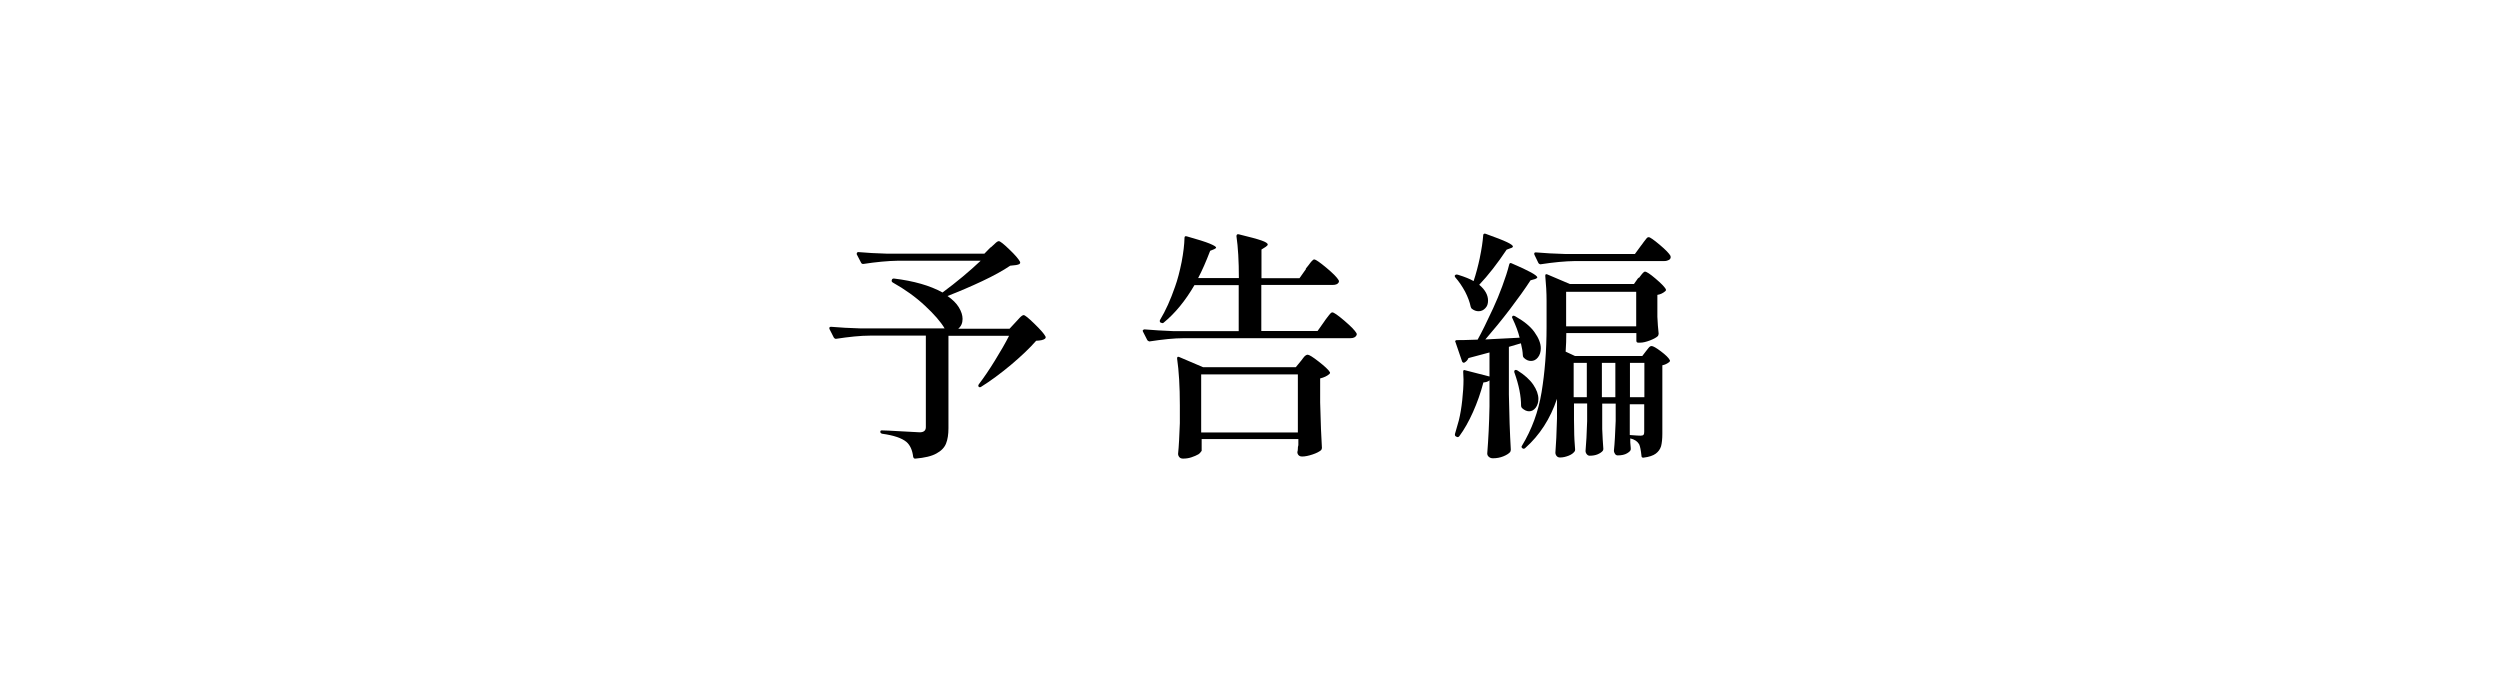 <?xml version="1.0" encoding="UTF-8"?>
<svg id="_レイヤー_1" data-name="レイヤー 1" xmlns="http://www.w3.org/2000/svg" width="155.91" height="43.16" viewBox="0 0 155.91 43.16">
  <defs>
    <style>
      .cls-1 {
        fill: none;
      }
    </style>
  </defs>
  <g>
    <path d="M61.78,15.44s.13-.12.25-.23c.12-.12.2-.17.26-.17.08,0,.3.17.65.51.36.34.58.6.67.77.03.06.01.11-.04.15-.09.05-.28.08-.57.1-.44.3-1.02.62-1.74.96-.72.34-1.45.65-2.17.93.32.22.56.46.71.71.15.25.23.49.23.72,0,.26-.09.46-.27.61h3.2l.39-.42c.05-.06.13-.15.24-.26.11-.12.2-.17.25-.17.08,0,.3.18.67.54s.6.62.69.79c.03.06.01.11-.04.15-.09.07-.27.11-.54.12-.4.46-.93.96-1.58,1.51-.65.54-1.27,1-1.85,1.36-.06.04-.11.04-.15,0-.04-.03-.04-.08,0-.15.32-.42.66-.92,1.01-1.49.35-.57.65-1.08.88-1.54h-3.78v5.77c0,.38-.05.7-.15.95-.1.25-.3.46-.6.62-.3.17-.74.27-1.31.32h-.03c-.05,0-.09-.04-.11-.11-.05-.42-.19-.73-.42-.93-.29-.24-.79-.41-1.51-.51-.08-.02-.12-.06-.12-.12s.03-.09.09-.09c.15,0,.56.02,1.25.06.64.04,1.01.06,1.12.06.25,0,.38-.11.38-.32v-5.71h-3.45c-.64,0-1.36.08-2.15.2h-.04s-.07-.03-.1-.08l-.27-.53s-.01-.03-.01-.06c0-.05.04-.08.11-.08.55.05,1.16.08,1.83.1h5.25c-.24-.41-.65-.88-1.23-1.42s-1.25-1.02-2-1.44c-.07-.04-.09-.1-.06-.17.02-.06.06-.08.13-.08,1.24.15,2.25.44,3.03.87.88-.65,1.67-1.31,2.38-1.98h-5.16c-.64.01-1.36.08-2.15.2h-.03c-.05,0-.09-.02-.12-.08l-.27-.52v-.06s.02-.08.09-.08c.54.05,1.14.08,1.81.1h6.06l.39-.4Z"/>
    <path d="M81.43,16.76c.06-.07.12-.15.19-.24.06-.09.13-.17.19-.24.06-.07.11-.1.15-.1.09,0,.34.17.76.52.42.35.67.61.76.77.03.05.03.1,0,.15-.06.1-.18.15-.38.15h-4.44v2.87h3.51l.41-.58c.04-.06.1-.15.18-.25.08-.11.15-.19.2-.25s.09-.08.13-.08c.09,0,.34.17.75.52.41.35.66.61.75.77.03.05.03.1,0,.15-.06.11-.18.17-.38.17h-10.37c-.64,0-1.35.08-2.14.2h-.03s-.09-.03-.12-.08l-.27-.53-.02-.06s.04-.08.11-.08c.54.05,1.14.08,1.82.11h4.06v-2.87h-2.76c-.57.98-1.21,1.76-1.92,2.34-.04.04-.1.04-.17,0h-.02c-.06-.05-.07-.11-.03-.18.34-.56.65-1.25.93-2.06.16-.44.29-.95.41-1.54.11-.58.17-1.09.18-1.51,0-.09.05-.12.15-.09.68.19,1.15.34,1.42.45.26.11.4.19.4.25,0,.03-.04.06-.12.1l-.25.1c-.26.68-.51,1.25-.75,1.7h2.54c0-1.05-.05-1.92-.15-2.61,0-.1.05-.14.14-.12.7.17,1.18.3,1.43.39.25.09.38.17.38.25,0,.04-.04.08-.12.14l-.27.17v1.79h2.37l.41-.58ZM74.91,28.15s-.06.11-.17.18c-.12.07-.26.13-.44.19-.18.06-.35.08-.52.08-.1,0-.18-.03-.23-.09-.05-.06-.08-.13-.08-.21.05-.47.08-1.11.11-1.91v-1.11c0-1.18-.06-2.15-.17-2.91v-.03c0-.08.04-.11.12-.08l1.5.64h5.78l.32-.39s.07-.08.13-.17c.06-.08.11-.14.16-.17.04-.03.09-.05.13-.05.09,0,.32.14.69.43.37.29.6.5.69.65.03.04.02.08-.03.13-.14.12-.33.21-.57.27v1.5c.03,1.26.07,2.21.11,2.83,0,.06-.02.11-.06.15-.11.09-.28.18-.52.26s-.46.13-.66.13c-.15,0-.25-.07-.29-.22,0-.06,0-.11.02-.15,0-.04.01-.08.01-.13s0-.12.03-.21v-.38h-6.03v.75ZM74.91,23.35v3.62h6.03v-3.62h-6.03Z"/>
    <path d="M92.29,16.06c.11-.53.18-.99.21-1.4,0-.04.03-.07.05-.08.02-.01.06-.02.1,0,.64.23,1.08.4,1.33.52s.37.21.37.27c0,.04-.04.08-.12.1l-.27.1c-.58.87-1.15,1.6-1.71,2.19.37.31.55.64.55.99,0,.19-.05.35-.17.47-.11.12-.25.19-.42.19-.15,0-.28-.05-.4-.14-.04-.02-.07-.06-.09-.13-.06-.3-.18-.62-.35-.95-.18-.33-.38-.63-.61-.89-.05-.07-.05-.12,0-.15.03-.03.09-.04.18-.01.42.13.74.26.96.39.15-.45.28-.94.39-1.46ZM93.01,21.15l1.76-.09c-.09-.37-.24-.77-.45-1.21-.02-.03-.03-.06-.02-.09s.03-.05.04-.06c.05-.02.1-.01.15.02.55.31.96.64,1.21,1,.26.36.39.7.39,1,0,.23-.06.42-.18.57-.12.15-.26.22-.43.22-.16,0-.31-.06-.45-.2-.04-.04-.06-.09-.06-.15-.01-.22-.05-.47-.12-.75l-.75.22v2.97c.02,1.25.06,2.4.12,3.44,0,.06-.02.11-.04.15-.09.1-.23.19-.43.27-.2.08-.41.12-.65.12-.1,0-.18-.03-.25-.09-.07-.06-.1-.13-.1-.21.07-.88.12-1.86.14-2.94v-1.62c-.09.08-.22.12-.38.13-.17.65-.39,1.27-.65,1.85s-.54,1.08-.85,1.5c-.05.06-.11.08-.17.04l-.04-.02c-.06-.03-.08-.08-.06-.17.13-.45.21-.73.24-.84.09-.37.16-.78.21-1.25.05-.46.08-.89.08-1.3l-.02-.46v-.03s0-.07.03-.08c.02-.02.05-.02.09,0l1.52.39v-1.5l-1.31.35c-.06.14-.15.23-.27.29h-.04s-.07-.02-.09-.08l-.41-1.2-.02-.04c0-.06.04-.09.11-.09.16,0,.59,0,1.29-.03.26-.46.58-1.12.97-1.96.2-.43.39-.89.57-1.38s.33-.94.43-1.35c.02-.09.08-.11.17-.06,1.05.45,1.58.74,1.58.87,0,.03-.04.06-.13.1l-.29.08c-.35.54-.78,1.14-1.29,1.81s-1.02,1.29-1.53,1.88l.38-.02ZM94.44,23.13s.02-.04.04-.05c.05-.02.1-.01.15.02.45.28.78.58.99.89.21.31.32.61.32.89,0,.22-.06.4-.17.55-.12.15-.25.22-.41.22-.15,0-.3-.07-.44-.2-.04-.04-.06-.09-.06-.15,0-.58-.13-1.28-.42-2.08-.01-.03-.01-.06,0-.08ZM102.19,17.36s.08-.1.13-.17c.04-.06.09-.11.14-.17.05-.05.09-.08.13-.08.09,0,.31.14.65.43s.55.5.64.65c.03.06.02.11-.04.15-.13.11-.29.19-.48.22v1.37c.02.38.04.73.08,1.05,0,.04-.02.08-.04.14-.1.1-.27.19-.5.28-.24.09-.44.14-.62.14h-.11c-.08,0-.12-.04-.12-.12v-.48h-4.37c0,.36-.01.75-.04,1.16l.58.27h4.2l.23-.3s.08-.1.15-.19.13-.13.2-.13c.09,0,.29.11.58.33s.48.4.55.54c.03.04.02.08-.03.13-.13.1-.27.17-.43.2v4.27c0,.33-.03.59-.08.78-.06.19-.17.34-.33.46s-.42.21-.76.25h-.03c-.07,0-.1-.04-.1-.1-.04-.38-.09-.62-.15-.74-.11-.18-.29-.3-.55-.36v.25l.03.35v.08c0,.08-.08.16-.23.25-.15.09-.35.13-.58.13-.07,0-.13-.03-.17-.09-.04-.06-.07-.13-.07-.21.05-.46.08-1.08.11-1.85v-1.08h-.84v1.59c.02.46.04.87.07,1.23,0,.05-.01.09-.04.13-.07.08-.17.15-.31.21-.14.06-.31.09-.5.09-.07,0-.13-.03-.18-.09-.05-.06-.08-.13-.08-.21.04-.46.08-1.08.1-1.86v-1.1h-.82v1.01c0,.16.01.37.01.61,0,.46.03.88.06,1.25,0,.06-.01.11-.04.13-.07.1-.19.19-.37.26s-.35.11-.53.11c-.09,0-.16-.03-.21-.09-.05-.06-.08-.13-.08-.21.04-.53.08-1.24.1-2.13v-1.23c-.42,1.25-1.08,2.27-1.98,3.07-.05.05-.11.06-.17.02-.07-.05-.08-.11-.03-.17.61-1.01,1.02-2.12,1.22-3.34s.31-2.57.31-4.06v-1.63c0-.51-.03-1.02-.08-1.54v-.03s0-.07.03-.08c.02-.02.05-.01.09,0l1.41.6h4l.29-.41ZM102.34,15.32s.1-.12.17-.23c.08-.1.13-.17.18-.23.04-.05.09-.07.13-.07.08,0,.31.16.68.47.38.32.6.55.68.7,0,.02.01.04.01.08,0,.07-.04.13-.11.17s-.17.07-.28.07h-5.57c-.64.01-1.36.08-2.14.2h-.04s-.08-.02-.11-.08l-.25-.52s-.01-.03-.01-.06c0-.05.03-.08.1-.08.55.05,1.16.08,1.83.1h4.35l.38-.52ZM102.04,20.35v-2.15h-4.37v2.15h4.37ZM98.14,22.63v2.14h.82v-2.14h-.82ZM99.9,22.63v2.14h.84v-2.14h-.84ZM102.55,24.77v-2.14h-.9v2.14h.9ZM101.65,27.13c.36.03.58.04.67.04s.15-.02.18-.06c.03-.04.04-.1.04-.19v-1.71h-.9v1.92Z"/>
  </g>
  <rect class="cls-1" x="56.37" y="-56.37" width="43.16" height="155.91" transform="translate(99.53 -56.37) rotate(90)"/>
</svg>